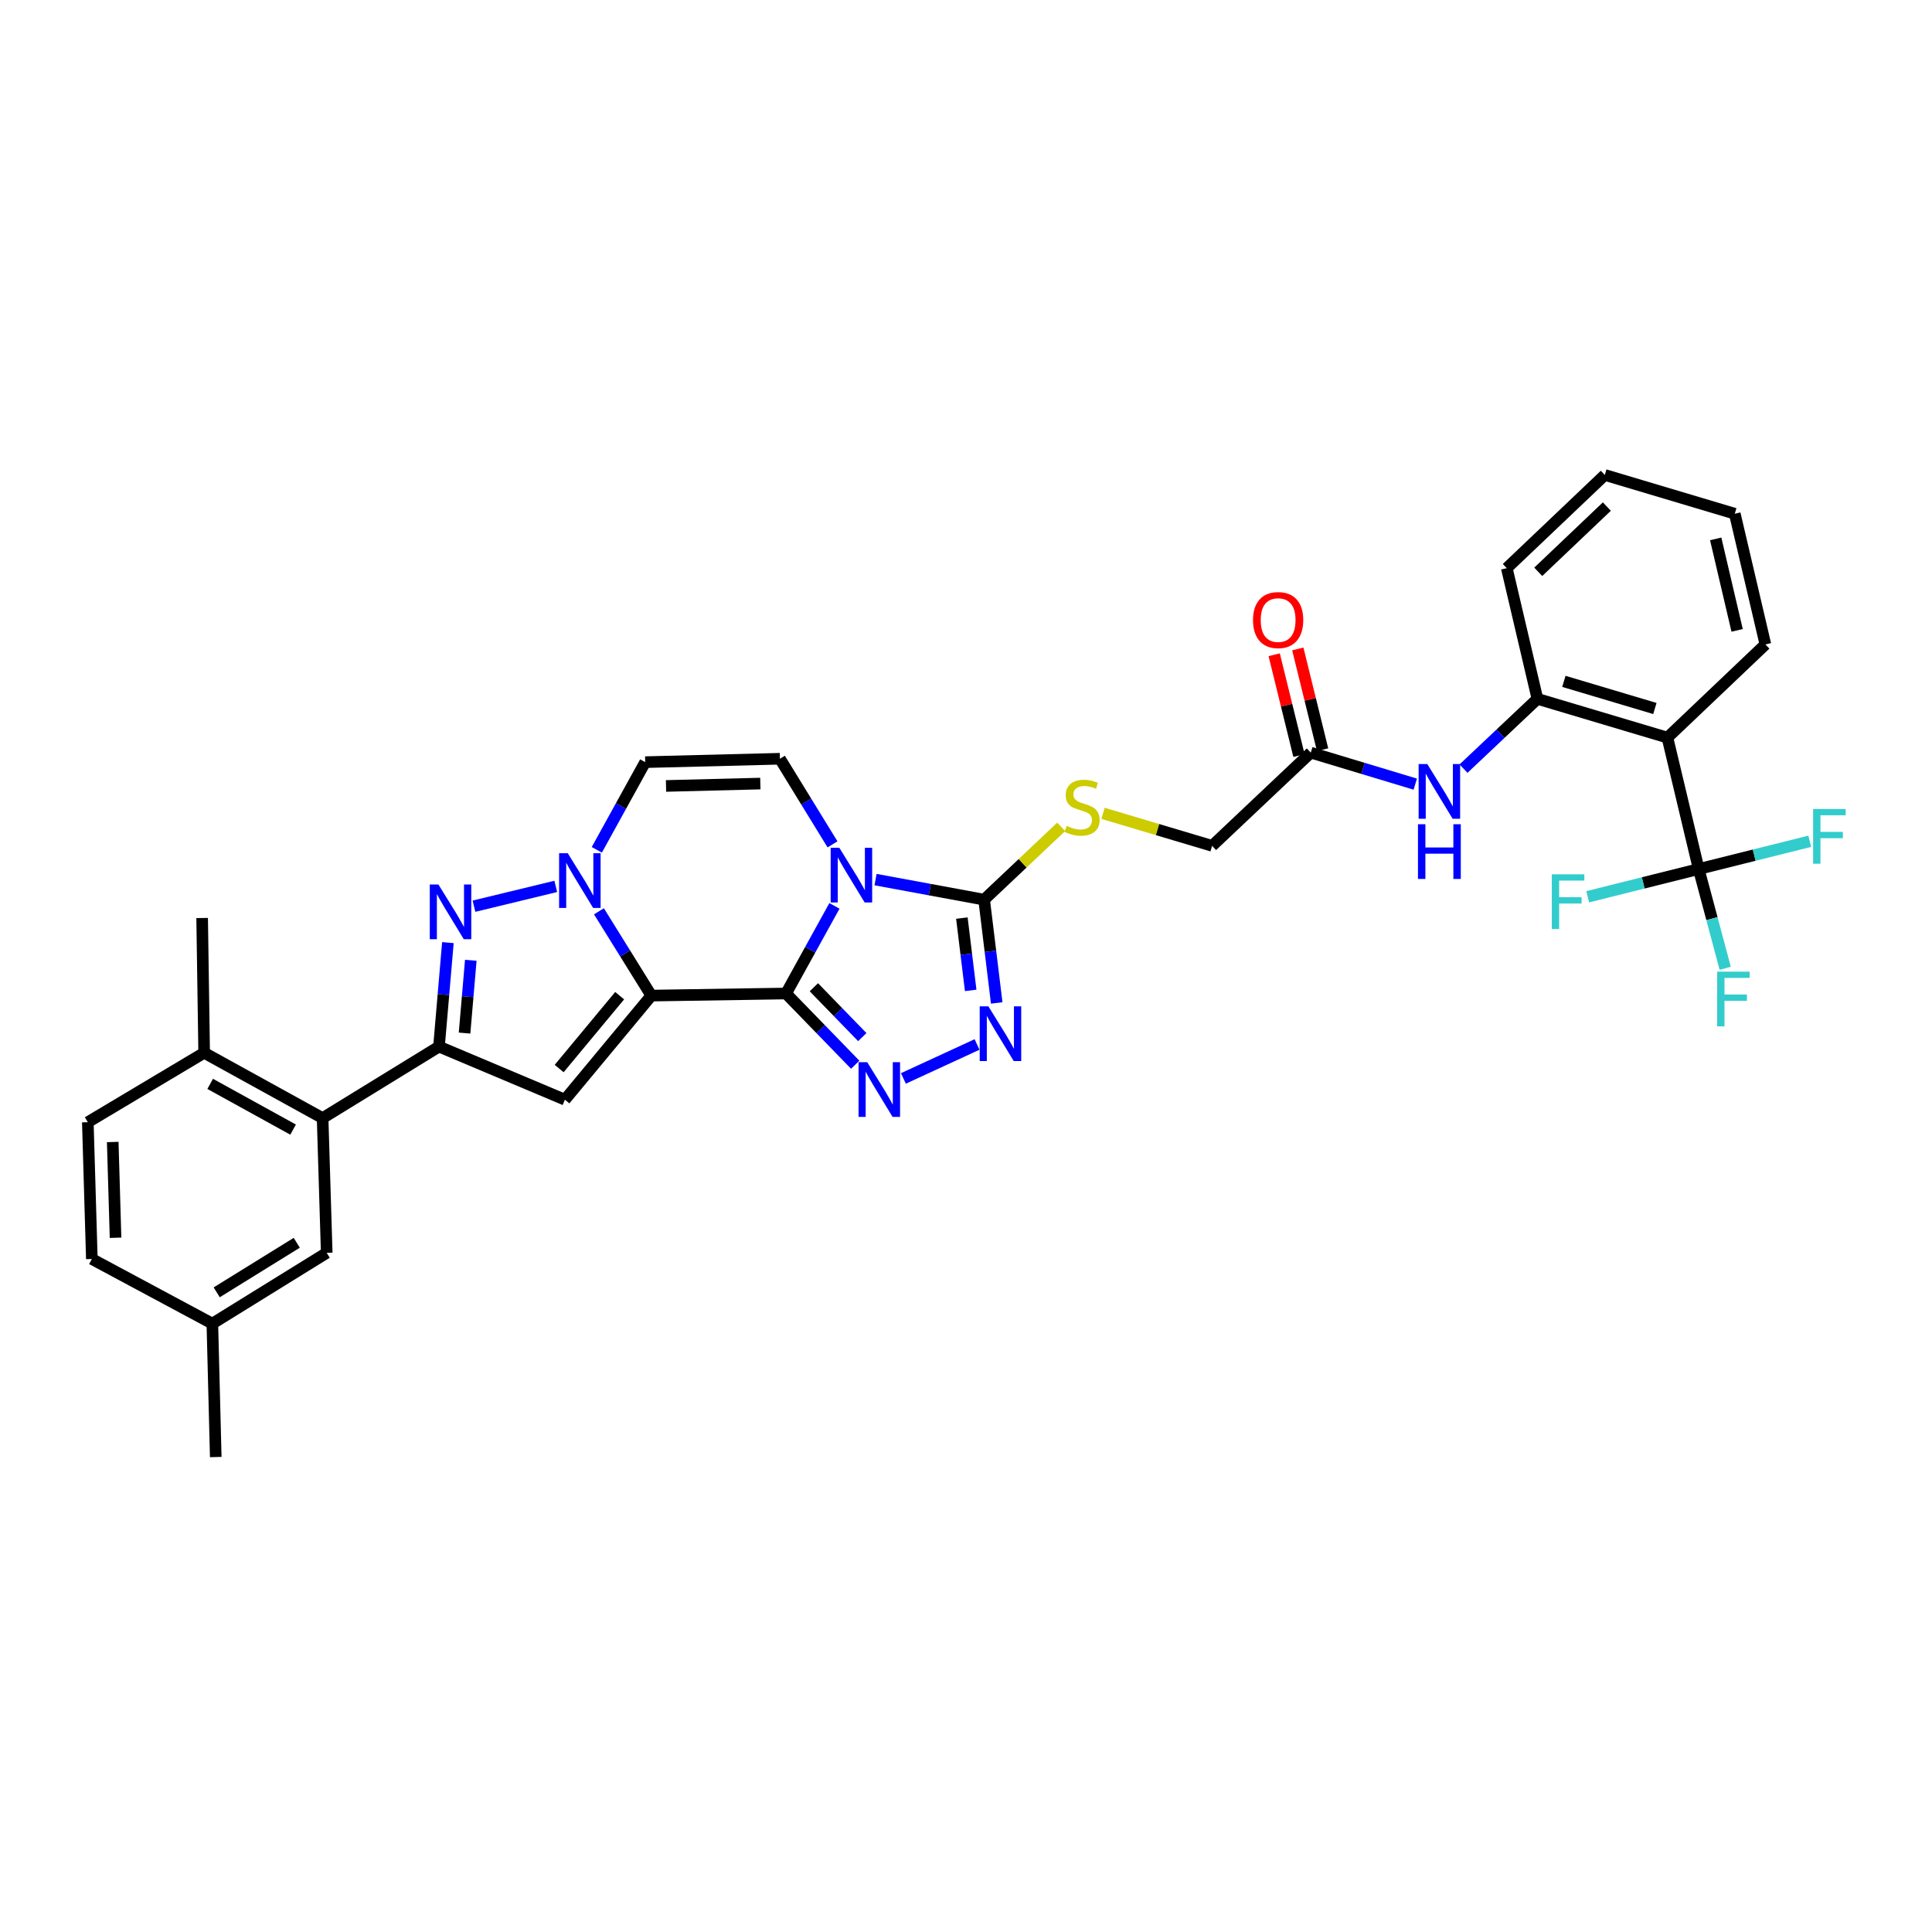 <?xml version='1.0' encoding='iso-8859-1'?>
<svg version='1.1' baseProfile='full'
              xmlns='http://www.w3.org/2000/svg'
                      xmlns:rdkit='http://www.rdkit.org/xml'
                      xmlns:xlink='http://www.w3.org/1999/xlink'
                  xml:space='preserve'
width='1000px' height='1000px' viewBox='0 0 1000 1000'>
<!-- END OF HEADER -->
<rect style='opacity:1.0;fill:#FFFFFF;stroke:none' width='1000' height='1000' x='0' y='0'> </rect>
<path class='bond-0' d='M 406.857,514.238 L 337.129,515.322' style='fill:none;fill-rule:evenodd;stroke:#000000;stroke-width:6px;stroke-linecap:butt;stroke-linejoin:miter;stroke-opacity:1' />
<path class='bond-1' d='M 406.857,514.238 L 419.381,491.56' style='fill:none;fill-rule:evenodd;stroke:#000000;stroke-width:6px;stroke-linecap:butt;stroke-linejoin:miter;stroke-opacity:1' />
<path class='bond-1' d='M 419.381,491.56 L 431.904,468.881' style='fill:none;fill-rule:evenodd;stroke:#0000FF;stroke-width:6px;stroke-linecap:butt;stroke-linejoin:miter;stroke-opacity:1' />
<path class='bond-3' d='M 406.857,514.238 L 424.758,532.67' style='fill:none;fill-rule:evenodd;stroke:#000000;stroke-width:6px;stroke-linecap:butt;stroke-linejoin:miter;stroke-opacity:1' />
<path class='bond-3' d='M 424.758,532.67 L 442.658,551.102' style='fill:none;fill-rule:evenodd;stroke:#0000FF;stroke-width:6px;stroke-linecap:butt;stroke-linejoin:miter;stroke-opacity:1' />
<path class='bond-3' d='M 421.257,510.998 L 433.788,523.9' style='fill:none;fill-rule:evenodd;stroke:#000000;stroke-width:6px;stroke-linecap:butt;stroke-linejoin:miter;stroke-opacity:1' />
<path class='bond-3' d='M 433.788,523.9 L 446.318,536.803' style='fill:none;fill-rule:evenodd;stroke:#0000FF;stroke-width:6px;stroke-linecap:butt;stroke-linejoin:miter;stroke-opacity:1' />
<path class='bond-2' d='M 337.129,515.322 L 323.573,493.505' style='fill:none;fill-rule:evenodd;stroke:#000000;stroke-width:6px;stroke-linecap:butt;stroke-linejoin:miter;stroke-opacity:1' />
<path class='bond-2' d='M 323.573,493.505 L 310.016,471.688' style='fill:none;fill-rule:evenodd;stroke:#0000FF;stroke-width:6px;stroke-linecap:butt;stroke-linejoin:miter;stroke-opacity:1' />
<path class='bond-4' d='M 337.129,515.322 L 292.394,569.197' style='fill:none;fill-rule:evenodd;stroke:#000000;stroke-width:6px;stroke-linecap:butt;stroke-linejoin:miter;stroke-opacity:1' />
<path class='bond-4' d='M 320.735,515.362 L 289.42,553.074' style='fill:none;fill-rule:evenodd;stroke:#000000;stroke-width:6px;stroke-linecap:butt;stroke-linejoin:miter;stroke-opacity:1' />
<path class='bond-7' d='M 453.176,455.279 L 481.28,460.471' style='fill:none;fill-rule:evenodd;stroke:#0000FF;stroke-width:6px;stroke-linecap:butt;stroke-linejoin:miter;stroke-opacity:1' />
<path class='bond-7' d='M 481.28,460.471 L 509.383,465.664' style='fill:none;fill-rule:evenodd;stroke:#000000;stroke-width:6px;stroke-linecap:butt;stroke-linejoin:miter;stroke-opacity:1' />
<path class='bond-9' d='M 430.908,437.044 L 417.299,414.885' style='fill:none;fill-rule:evenodd;stroke:#0000FF;stroke-width:6px;stroke-linecap:butt;stroke-linejoin:miter;stroke-opacity:1' />
<path class='bond-9' d='M 417.299,414.885 L 403.689,392.726' style='fill:none;fill-rule:evenodd;stroke:#000000;stroke-width:6px;stroke-linecap:butt;stroke-linejoin:miter;stroke-opacity:1' />
<path class='bond-5' d='M 287.667,458.794 L 245.332,469.046' style='fill:none;fill-rule:evenodd;stroke:#0000FF;stroke-width:6px;stroke-linecap:butt;stroke-linejoin:miter;stroke-opacity:1' />
<path class='bond-35' d='M 308.91,439.866 L 321.432,417.177' style='fill:none;fill-rule:evenodd;stroke:#0000FF;stroke-width:6px;stroke-linecap:butt;stroke-linejoin:miter;stroke-opacity:1' />
<path class='bond-35' d='M 321.432,417.177 L 333.954,394.488' style='fill:none;fill-rule:evenodd;stroke:#000000;stroke-width:6px;stroke-linecap:butt;stroke-linejoin:miter;stroke-opacity:1' />
<path class='bond-8' d='M 467.597,558.196 L 505.714,540.619' style='fill:none;fill-rule:evenodd;stroke:#0000FF;stroke-width:6px;stroke-linecap:butt;stroke-linejoin:miter;stroke-opacity:1' />
<path class='bond-6' d='M 292.394,569.197 L 227.219,541.721' style='fill:none;fill-rule:evenodd;stroke:#000000;stroke-width:6px;stroke-linecap:butt;stroke-linejoin:miter;stroke-opacity:1' />
<path class='bond-36' d='M 231.828,487.895 L 229.524,514.808' style='fill:none;fill-rule:evenodd;stroke:#0000FF;stroke-width:6px;stroke-linecap:butt;stroke-linejoin:miter;stroke-opacity:1' />
<path class='bond-36' d='M 229.524,514.808 L 227.219,541.721' style='fill:none;fill-rule:evenodd;stroke:#000000;stroke-width:6px;stroke-linecap:butt;stroke-linejoin:miter;stroke-opacity:1' />
<path class='bond-36' d='M 243.679,497.043 L 242.065,515.882' style='fill:none;fill-rule:evenodd;stroke:#0000FF;stroke-width:6px;stroke-linecap:butt;stroke-linejoin:miter;stroke-opacity:1' />
<path class='bond-36' d='M 242.065,515.882 L 240.452,534.721' style='fill:none;fill-rule:evenodd;stroke:#000000;stroke-width:6px;stroke-linecap:butt;stroke-linejoin:miter;stroke-opacity:1' />
<path class='bond-13' d='M 227.219,541.721 L 166.98,578.735' style='fill:none;fill-rule:evenodd;stroke:#000000;stroke-width:6px;stroke-linecap:butt;stroke-linejoin:miter;stroke-opacity:1' />
<path class='bond-16' d='M 509.383,465.664 L 529.324,446.82' style='fill:none;fill-rule:evenodd;stroke:#000000;stroke-width:6px;stroke-linecap:butt;stroke-linejoin:miter;stroke-opacity:1' />
<path class='bond-16' d='M 529.324,446.82 L 549.266,427.976' style='fill:none;fill-rule:evenodd;stroke:#CCCC00;stroke-width:6px;stroke-linecap:butt;stroke-linejoin:miter;stroke-opacity:1' />
<path class='bond-34' d='M 509.383,465.664 L 512.641,492.393' style='fill:none;fill-rule:evenodd;stroke:#000000;stroke-width:6px;stroke-linecap:butt;stroke-linejoin:miter;stroke-opacity:1' />
<path class='bond-34' d='M 512.641,492.393 L 515.899,519.121' style='fill:none;fill-rule:evenodd;stroke:#0000FF;stroke-width:6px;stroke-linecap:butt;stroke-linejoin:miter;stroke-opacity:1' />
<path class='bond-34' d='M 497.865,475.206 L 500.146,493.916' style='fill:none;fill-rule:evenodd;stroke:#000000;stroke-width:6px;stroke-linecap:butt;stroke-linejoin:miter;stroke-opacity:1' />
<path class='bond-34' d='M 500.146,493.916 L 502.426,512.626' style='fill:none;fill-rule:evenodd;stroke:#0000FF;stroke-width:6px;stroke-linecap:butt;stroke-linejoin:miter;stroke-opacity:1' />
<path class='bond-11' d='M 403.689,392.726 L 333.954,394.488' style='fill:none;fill-rule:evenodd;stroke:#000000;stroke-width:6px;stroke-linecap:butt;stroke-linejoin:miter;stroke-opacity:1' />
<path class='bond-11' d='M 393.547,405.574 L 344.733,406.808' style='fill:none;fill-rule:evenodd;stroke:#000000;stroke-width:6px;stroke-linecap:butt;stroke-linejoin:miter;stroke-opacity:1' />
<path class='bond-10' d='M 879.24,449.804 L 863.058,381.789' style='fill:none;fill-rule:evenodd;stroke:#000000;stroke-width:6px;stroke-linecap:butt;stroke-linejoin:miter;stroke-opacity:1' />
<path class='bond-21' d='M 879.24,449.804 L 886.103,475.493' style='fill:none;fill-rule:evenodd;stroke:#000000;stroke-width:6px;stroke-linecap:butt;stroke-linejoin:miter;stroke-opacity:1' />
<path class='bond-21' d='M 886.103,475.493 L 892.965,501.183' style='fill:none;fill-rule:evenodd;stroke:#33CCCC;stroke-width:6px;stroke-linecap:butt;stroke-linejoin:miter;stroke-opacity:1' />
<path class='bond-22' d='M 879.24,449.804 L 850.517,456.984' style='fill:none;fill-rule:evenodd;stroke:#000000;stroke-width:6px;stroke-linecap:butt;stroke-linejoin:miter;stroke-opacity:1' />
<path class='bond-22' d='M 850.517,456.984 L 821.793,464.165' style='fill:none;fill-rule:evenodd;stroke:#33CCCC;stroke-width:6px;stroke-linecap:butt;stroke-linejoin:miter;stroke-opacity:1' />
<path class='bond-23' d='M 879.24,449.804 L 907.984,442.622' style='fill:none;fill-rule:evenodd;stroke:#000000;stroke-width:6px;stroke-linecap:butt;stroke-linejoin:miter;stroke-opacity:1' />
<path class='bond-23' d='M 907.984,442.622 L 936.728,435.441' style='fill:none;fill-rule:evenodd;stroke:#33CCCC;stroke-width:6px;stroke-linecap:butt;stroke-linejoin:miter;stroke-opacity:1' />
<path class='bond-12' d='M 863.058,381.789 L 795.771,361.726' style='fill:none;fill-rule:evenodd;stroke:#000000;stroke-width:6px;stroke-linecap:butt;stroke-linejoin:miter;stroke-opacity:1' />
<path class='bond-12' d='M 856.562,366.717 L 809.461,352.672' style='fill:none;fill-rule:evenodd;stroke:#000000;stroke-width:6px;stroke-linecap:butt;stroke-linejoin:miter;stroke-opacity:1' />
<path class='bond-28' d='M 863.058,381.789 L 913.765,333.558' style='fill:none;fill-rule:evenodd;stroke:#000000;stroke-width:6px;stroke-linecap:butt;stroke-linejoin:miter;stroke-opacity:1' />
<path class='bond-18' d='M 166.98,578.735 L 105.672,544.917' style='fill:none;fill-rule:evenodd;stroke:#000000;stroke-width:6px;stroke-linecap:butt;stroke-linejoin:miter;stroke-opacity:1' />
<path class='bond-18' d='M 151.704,584.684 L 108.788,561.011' style='fill:none;fill-rule:evenodd;stroke:#000000;stroke-width:6px;stroke-linecap:butt;stroke-linejoin:miter;stroke-opacity:1' />
<path class='bond-19' d='M 166.98,578.735 L 169.106,648.47' style='fill:none;fill-rule:evenodd;stroke:#000000;stroke-width:6px;stroke-linecap:butt;stroke-linejoin:miter;stroke-opacity:1' />
<path class='bond-14' d='M 795.771,361.726 L 776.639,379.785' style='fill:none;fill-rule:evenodd;stroke:#000000;stroke-width:6px;stroke-linecap:butt;stroke-linejoin:miter;stroke-opacity:1' />
<path class='bond-14' d='M 776.639,379.785 L 757.507,397.844' style='fill:none;fill-rule:evenodd;stroke:#0000FF;stroke-width:6px;stroke-linecap:butt;stroke-linejoin:miter;stroke-opacity:1' />
<path class='bond-29' d='M 795.771,361.726 L 779.911,294.082' style='fill:none;fill-rule:evenodd;stroke:#000000;stroke-width:6px;stroke-linecap:butt;stroke-linejoin:miter;stroke-opacity:1' />
<path class='bond-15' d='M 732.544,405.866 L 705.503,397.712' style='fill:none;fill-rule:evenodd;stroke:#0000FF;stroke-width:6px;stroke-linecap:butt;stroke-linejoin:miter;stroke-opacity:1' />
<path class='bond-15' d='M 705.503,397.712 L 678.462,389.558' style='fill:none;fill-rule:evenodd;stroke:#000000;stroke-width:6px;stroke-linecap:butt;stroke-linejoin:miter;stroke-opacity:1' />
<path class='bond-24' d='M 570.926,420.979 L 599.158,429.398' style='fill:none;fill-rule:evenodd;stroke:#CCCC00;stroke-width:6px;stroke-linecap:butt;stroke-linejoin:miter;stroke-opacity:1' />
<path class='bond-24' d='M 599.158,429.398 L 627.391,437.817' style='fill:none;fill-rule:evenodd;stroke:#000000;stroke-width:6px;stroke-linecap:butt;stroke-linejoin:miter;stroke-opacity:1' />
<path class='bond-17' d='M 678.462,389.558 L 627.391,437.817' style='fill:none;fill-rule:evenodd;stroke:#000000;stroke-width:6px;stroke-linecap:butt;stroke-linejoin:miter;stroke-opacity:1' />
<path class='bond-20' d='M 684.573,388.054 L 678.156,361.972' style='fill:none;fill-rule:evenodd;stroke:#000000;stroke-width:6px;stroke-linecap:butt;stroke-linejoin:miter;stroke-opacity:1' />
<path class='bond-20' d='M 678.156,361.972 L 671.738,335.89' style='fill:none;fill-rule:evenodd;stroke:#FF0000;stroke-width:6px;stroke-linecap:butt;stroke-linejoin:miter;stroke-opacity:1' />
<path class='bond-20' d='M 672.35,391.062 L 665.933,364.98' style='fill:none;fill-rule:evenodd;stroke:#000000;stroke-width:6px;stroke-linecap:butt;stroke-linejoin:miter;stroke-opacity:1' />
<path class='bond-20' d='M 665.933,364.98 L 659.515,338.897' style='fill:none;fill-rule:evenodd;stroke:#FF0000;stroke-width:6px;stroke-linecap:butt;stroke-linejoin:miter;stroke-opacity:1' />
<path class='bond-25' d='M 105.672,544.917 L 45.455,580.847' style='fill:none;fill-rule:evenodd;stroke:#000000;stroke-width:6px;stroke-linecap:butt;stroke-linejoin:miter;stroke-opacity:1' />
<path class='bond-30' d='M 105.672,544.917 L 104.63,475.154' style='fill:none;fill-rule:evenodd;stroke:#000000;stroke-width:6px;stroke-linecap:butt;stroke-linejoin:miter;stroke-opacity:1' />
<path class='bond-26' d='M 169.106,648.47 L 109.91,685.107' style='fill:none;fill-rule:evenodd;stroke:#000000;stroke-width:6px;stroke-linecap:butt;stroke-linejoin:miter;stroke-opacity:1' />
<path class='bond-26' d='M 153.602,643.262 L 112.165,668.908' style='fill:none;fill-rule:evenodd;stroke:#000000;stroke-width:6px;stroke-linecap:butt;stroke-linejoin:miter;stroke-opacity:1' />
<path class='bond-37' d='M 45.455,580.847 L 47.538,651.652' style='fill:none;fill-rule:evenodd;stroke:#000000;stroke-width:6px;stroke-linecap:butt;stroke-linejoin:miter;stroke-opacity:1' />
<path class='bond-37' d='M 58.349,591.098 L 59.808,640.661' style='fill:none;fill-rule:evenodd;stroke:#000000;stroke-width:6px;stroke-linecap:butt;stroke-linejoin:miter;stroke-opacity:1' />
<path class='bond-27' d='M 109.91,685.107 L 47.538,651.652' style='fill:none;fill-rule:evenodd;stroke:#000000;stroke-width:6px;stroke-linecap:butt;stroke-linejoin:miter;stroke-opacity:1' />
<path class='bond-31' d='M 109.91,685.107 L 111.672,754.164' style='fill:none;fill-rule:evenodd;stroke:#000000;stroke-width:6px;stroke-linecap:butt;stroke-linejoin:miter;stroke-opacity:1' />
<path class='bond-38' d='M 913.765,333.558 L 897.919,265.906' style='fill:none;fill-rule:evenodd;stroke:#000000;stroke-width:6px;stroke-linecap:butt;stroke-linejoin:miter;stroke-opacity:1' />
<path class='bond-38' d='M 899.132,326.281 L 888.04,278.925' style='fill:none;fill-rule:evenodd;stroke:#000000;stroke-width:6px;stroke-linecap:butt;stroke-linejoin:miter;stroke-opacity:1' />
<path class='bond-33' d='M 779.911,294.082 L 830.645,245.836' style='fill:none;fill-rule:evenodd;stroke:#000000;stroke-width:6px;stroke-linecap:butt;stroke-linejoin:miter;stroke-opacity:1' />
<path class='bond-33' d='M 796.195,295.966 L 831.709,262.195' style='fill:none;fill-rule:evenodd;stroke:#000000;stroke-width:6px;stroke-linecap:butt;stroke-linejoin:miter;stroke-opacity:1' />
<path class='bond-32' d='M 897.919,265.906 L 830.645,245.836' style='fill:none;fill-rule:evenodd;stroke:#000000;stroke-width:6px;stroke-linecap:butt;stroke-linejoin:miter;stroke-opacity:1' />
<path  class='atom-2' d='M 434.43 438.811
L 443.71 453.811
Q 444.63 455.291, 446.11 457.971
Q 447.59 460.651, 447.67 460.811
L 447.67 438.811
L 451.43 438.811
L 451.43 467.131
L 447.55 467.131
L 437.59 450.731
Q 436.43 448.811, 435.19 446.611
Q 433.99 444.411, 433.63 443.731
L 433.63 467.131
L 429.95 467.131
L 429.95 438.811
L 434.43 438.811
' fill='#0000FF'/>
<path  class='atom-3' d='M 293.869 441.616
L 303.149 456.616
Q 304.069 458.096, 305.549 460.776
Q 307.029 463.456, 307.109 463.616
L 307.109 441.616
L 310.869 441.616
L 310.869 469.936
L 306.989 469.936
L 297.029 453.536
Q 295.869 451.616, 294.629 449.416
Q 293.429 447.216, 293.069 446.536
L 293.069 469.936
L 289.389 469.936
L 289.389 441.616
L 293.869 441.616
' fill='#0000FF'/>
<path  class='atom-4' d='M 448.871 549.785
L 458.151 564.785
Q 459.071 566.265, 460.551 568.945
Q 462.031 571.625, 462.111 571.785
L 462.111 549.785
L 465.871 549.785
L 465.871 578.105
L 461.991 578.105
L 452.031 561.705
Q 450.871 559.785, 449.631 557.585
Q 448.431 555.385, 448.071 554.705
L 448.071 578.105
L 444.391 578.105
L 444.391 549.785
L 448.871 549.785
' fill='#0000FF'/>
<path  class='atom-6' d='M 226.931 457.826
L 236.211 472.826
Q 237.131 474.306, 238.611 476.986
Q 240.091 479.666, 240.171 479.826
L 240.171 457.826
L 243.931 457.826
L 243.931 486.146
L 240.051 486.146
L 230.091 469.746
Q 228.931 467.826, 227.691 465.626
Q 226.491 463.426, 226.131 462.746
L 226.131 486.146
L 222.451 486.146
L 222.451 457.826
L 226.931 457.826
' fill='#0000FF'/>
<path  class='atom-9' d='M 511.578 520.868
L 520.858 535.868
Q 521.778 537.348, 523.258 540.028
Q 524.738 542.708, 524.818 542.868
L 524.818 520.868
L 528.578 520.868
L 528.578 549.188
L 524.698 549.188
L 514.738 532.788
Q 513.578 530.868, 512.338 528.668
Q 511.138 526.468, 510.778 525.788
L 510.778 549.188
L 507.098 549.188
L 507.098 520.868
L 511.578 520.868
' fill='#0000FF'/>
<path  class='atom-16' d='M 738.762 395.468
L 748.042 410.468
Q 748.962 411.948, 750.442 414.628
Q 751.922 417.308, 752.002 417.468
L 752.002 395.468
L 755.762 395.468
L 755.762 423.788
L 751.882 423.788
L 741.922 407.388
Q 740.762 405.468, 739.522 403.268
Q 738.322 401.068, 737.962 400.388
L 737.962 423.788
L 734.282 423.788
L 734.282 395.468
L 738.762 395.468
' fill='#0000FF'/>
<path  class='atom-16' d='M 733.942 426.62
L 737.782 426.62
L 737.782 438.66
L 752.262 438.66
L 752.262 426.62
L 756.102 426.62
L 756.102 454.94
L 752.262 454.94
L 752.262 441.86
L 737.782 441.86
L 737.782 454.94
L 733.942 454.94
L 733.942 426.62
' fill='#0000FF'/>
<path  class='atom-17' d='M 552.09 427.467
Q 552.41 427.587, 553.73 428.147
Q 555.05 428.707, 556.49 429.067
Q 557.97 429.387, 559.41 429.387
Q 562.09 429.387, 563.65 428.107
Q 565.21 426.787, 565.21 424.507
Q 565.21 422.947, 564.41 421.987
Q 563.65 421.027, 562.45 420.507
Q 561.25 419.987, 559.25 419.387
Q 556.73 418.627, 555.21 417.907
Q 553.73 417.187, 552.65 415.667
Q 551.61 414.147, 551.61 411.587
Q 551.61 408.027, 554.01 405.827
Q 556.45 403.627, 561.25 403.627
Q 564.53 403.627, 568.25 405.187
L 567.33 408.267
Q 563.93 406.867, 561.37 406.867
Q 558.61 406.867, 557.09 408.027
Q 555.57 409.147, 555.61 411.107
Q 555.61 412.627, 556.37 413.547
Q 557.17 414.467, 558.29 414.987
Q 559.45 415.507, 561.37 416.107
Q 563.93 416.907, 565.45 417.707
Q 566.97 418.507, 568.05 420.147
Q 569.17 421.747, 569.17 424.507
Q 569.17 428.427, 566.53 430.547
Q 563.93 432.627, 559.57 432.627
Q 557.05 432.627, 555.13 432.067
Q 553.25 431.547, 551.01 430.627
L 552.09 427.467
' fill='#CCCC00'/>
<path  class='atom-21' d='M 648.56 320.945
Q 648.56 314.145, 651.92 310.345
Q 655.28 306.545, 661.56 306.545
Q 667.84 306.545, 671.2 310.345
Q 674.56 314.145, 674.56 320.945
Q 674.56 327.825, 671.16 331.745
Q 667.76 335.625, 661.56 335.625
Q 655.32 335.625, 651.92 331.745
Q 648.56 327.865, 648.56 320.945
M 661.56 332.425
Q 665.88 332.425, 668.2 329.545
Q 670.56 326.625, 670.56 320.945
Q 670.56 315.385, 668.2 312.585
Q 665.88 309.745, 661.56 309.745
Q 657.24 309.745, 654.88 312.545
Q 652.56 315.345, 652.56 320.945
Q 652.56 326.665, 654.88 329.545
Q 657.24 332.425, 661.56 332.425
' fill='#FF0000'/>
<path  class='atom-22' d='M 888.793 502.924
L 905.633 502.924
L 905.633 506.164
L 892.593 506.164
L 892.593 514.764
L 904.193 514.764
L 904.193 518.044
L 892.593 518.044
L 892.593 531.244
L 888.793 531.244
L 888.793 502.924
' fill='#33CCCC'/>
<path  class='atom-23' d='M 803.211 452.546
L 820.051 452.546
L 820.051 455.786
L 807.011 455.786
L 807.011 464.386
L 818.611 464.386
L 818.611 467.666
L 807.011 467.666
L 807.011 480.866
L 803.211 480.866
L 803.211 452.546
' fill='#33CCCC'/>
<path  class='atom-24' d='M 938.471 418.741
L 955.311 418.741
L 955.311 421.981
L 942.271 421.981
L 942.271 430.581
L 953.871 430.581
L 953.871 433.861
L 942.271 433.861
L 942.271 447.061
L 938.471 447.061
L 938.471 418.741
' fill='#33CCCC'/>
</svg>

